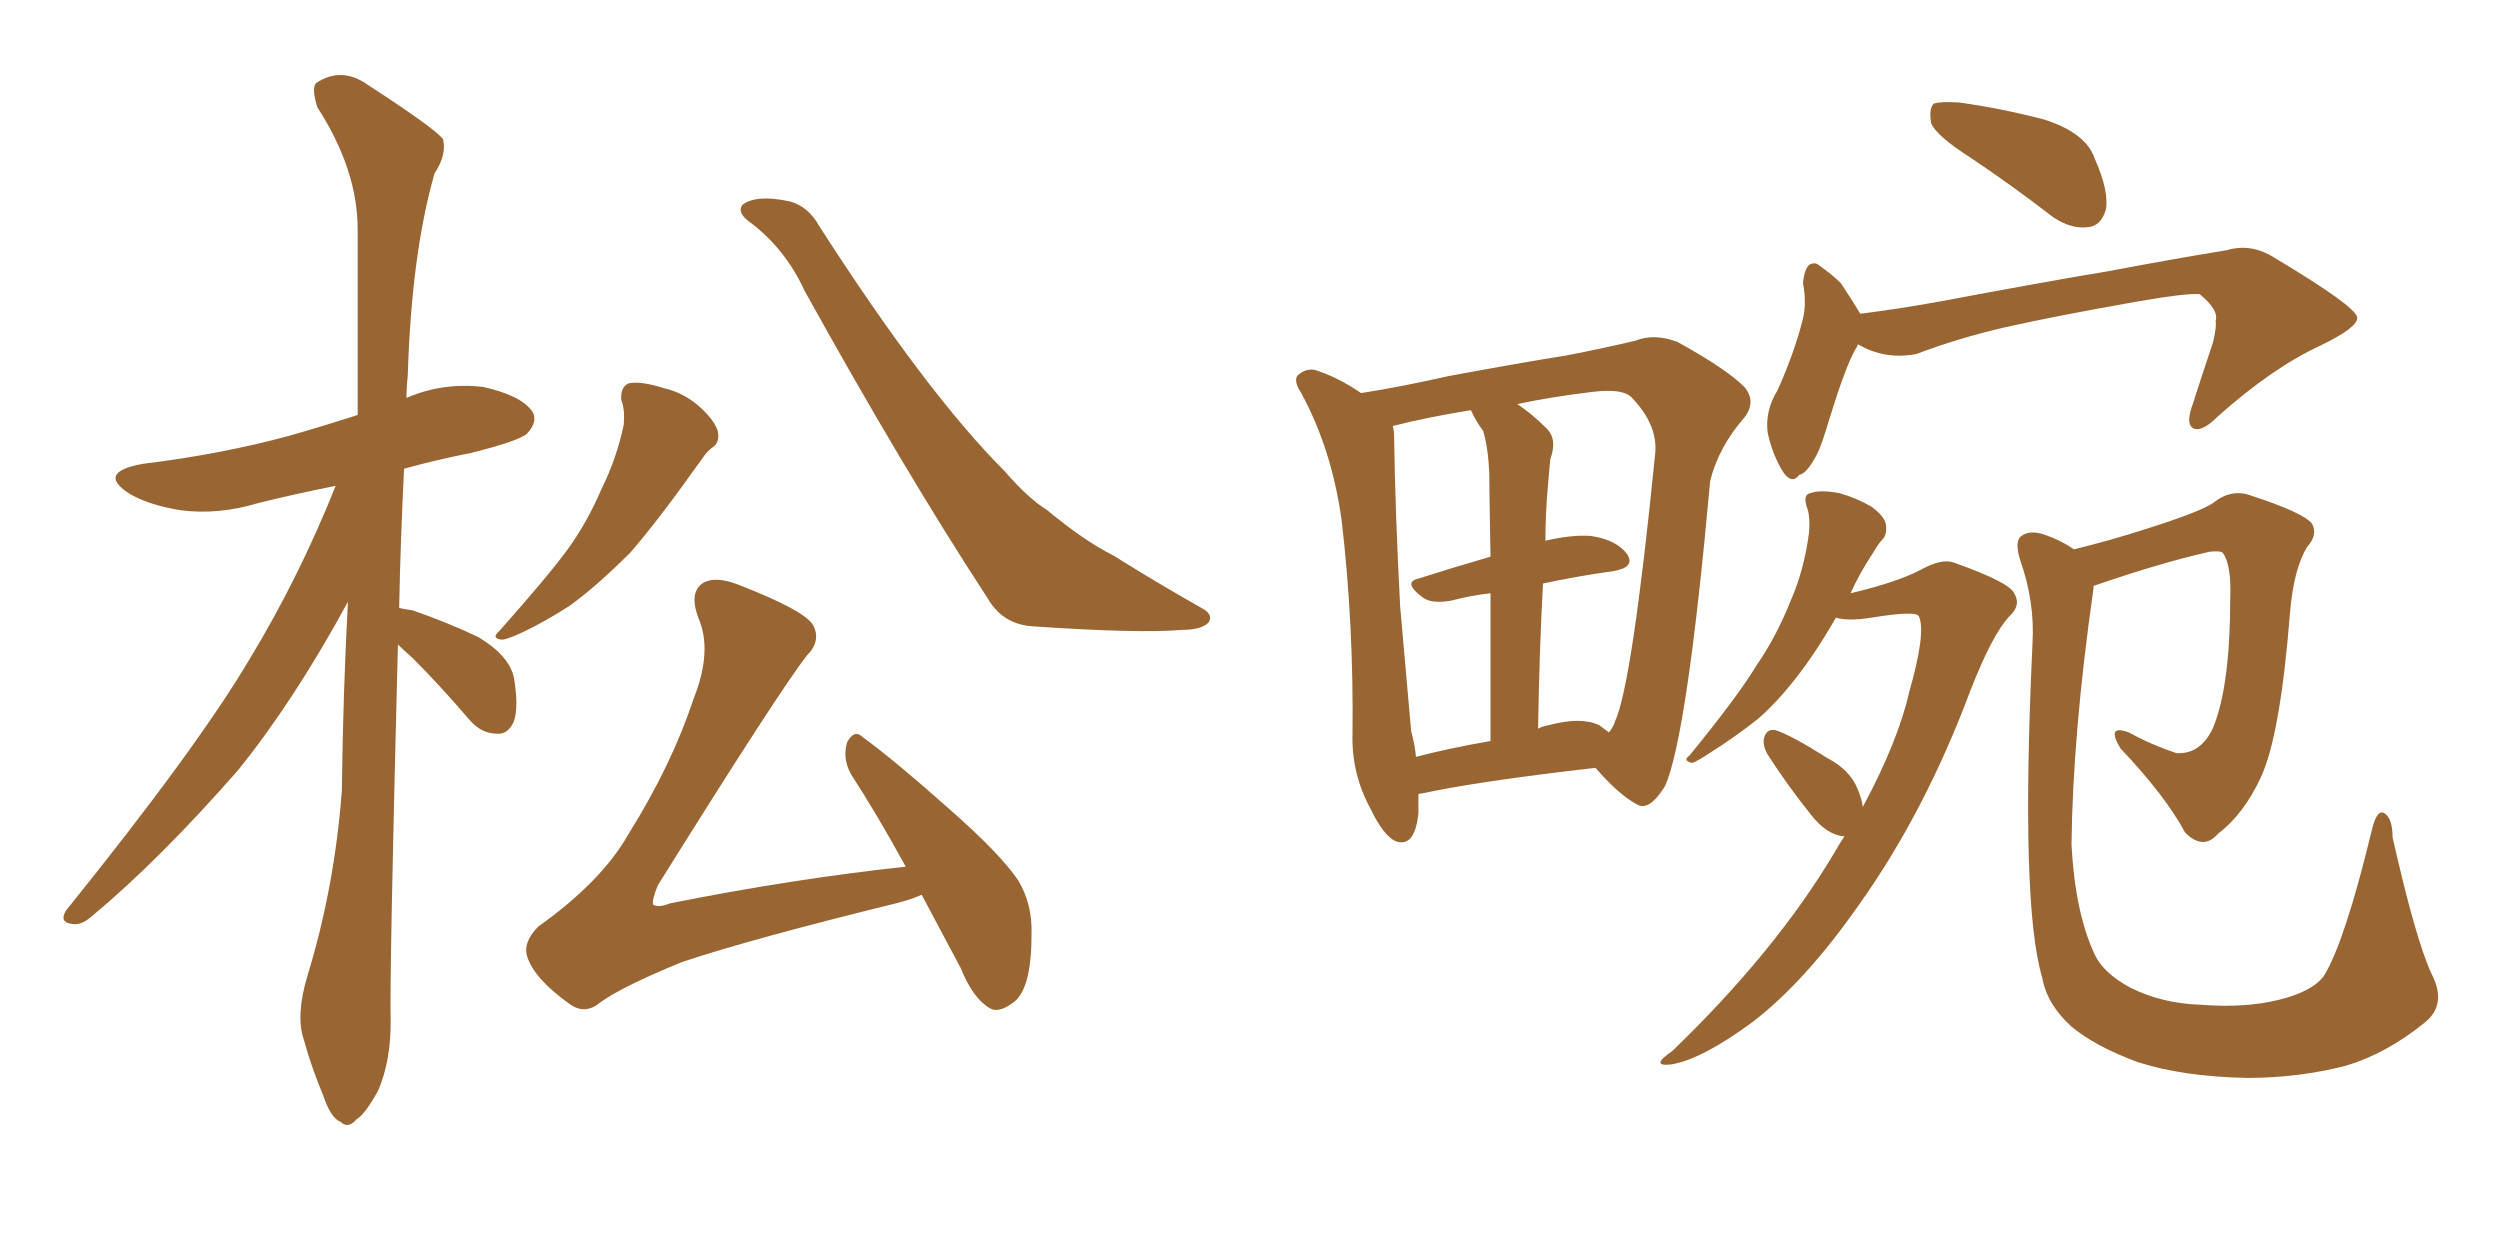 <svg xmlns="http://www.w3.org/2000/svg" xmlns:xlink="http://www.w3.org/1999/xlink" width="300" height="150"><path fill="#996633" padding="10" d="M47.75 77.34L47.75 77.34Q46.73 117.04 46.88 122.75L46.88 122.75Q46.88 127.29 45.41 130.81L45.41 130.81Q43.80 133.74 42.77 134.33L42.77 134.33Q41.75 135.50 40.87 134.62L40.87 134.62Q39.70 134.18 38.82 131.54L38.82 131.54Q37.35 128.03 36.47 124.80L36.47 124.80Q35.45 121.88 36.91 117.04L36.91 117.04Q40.14 106.49 41.02 94.92L41.02 94.92Q41.16 83.20 41.75 72.22L41.75 72.22Q35.30 84.08 28.56 92.43L28.56 92.43Q19.19 103.13 11.13 109.86L11.13 109.86Q9.81 111.04 8.79 110.89L8.79 110.89Q7.03 110.74 7.91 109.28L7.91 109.28Q23.73 89.65 30.03 78.96L30.03 78.96Q35.89 69.29 40.28 58.30L40.28 58.30Q35.16 59.33 31.05 60.35L31.05 60.35Q26.22 61.82 21.68 61.23L21.68 61.23Q18.02 60.64 15.67 59.33L15.67 59.33Q11.43 56.69 17.14 55.66L17.14 55.66Q26.66 54.49 34.72 52.29L34.72 52.29Q38.82 51.12 42.92 49.80L42.92 49.80Q42.92 37.79 42.92 27.54L42.92 27.54Q42.92 20.36 38.09 12.89L38.09 12.89Q37.35 10.55 37.94 9.96L37.94 9.96Q41.02 7.91 44.24 10.25L44.24 10.25Q52.15 15.38 53.17 16.70L53.17 16.70Q53.61 18.60 52.15 20.80L52.15 20.80Q49.37 30.47 48.93 45.12L48.93 45.12Q48.78 46.44 48.78 47.75L48.78 47.75Q53.17 45.85 58.01 46.44L58.01 46.44Q62.55 47.46 63.87 49.37L63.87 49.37Q64.60 50.54 63.28 52.00L63.28 52.00Q62.40 52.88 56.54 54.35L56.54 54.35Q52.15 55.22 48.49 56.25L48.49 56.25Q48.05 65.04 47.90 72.95L47.90 72.95Q48.49 73.10 49.51 73.24L49.51 73.24Q53.76 74.71 57.42 76.46L57.42 76.46Q61.08 78.66 61.67 81.30L61.67 81.30Q62.26 84.81 61.67 86.57L61.67 86.57Q60.94 88.18 59.62 88.04L59.62 88.04Q57.71 88.04 56.25 86.28L56.25 86.28Q52.73 82.18 49.51 78.96L49.51 78.96Q48.34 77.93 47.75 77.34ZM74.56 48.05L74.56 48.05Q74.41 46.44 75.44 46.00L75.44 46.00Q76.90 45.70 79.69 46.58L79.69 46.58Q82.18 47.17 84.08 48.93L84.08 48.93Q85.69 50.39 86.13 51.71L86.13 51.71Q86.43 53.17 85.40 53.76L85.40 53.76Q84.81 54.20 84.23 55.08L84.23 55.08Q78.81 62.70 75.59 66.36L75.59 66.36Q71.63 70.31 68.41 72.66L68.41 72.66Q65.48 74.56 62.70 75.88L62.70 75.88Q60.79 76.76 60.21 76.76L60.21 76.76Q58.89 76.61 59.91 75.73L59.91 75.73Q65.77 69.14 68.12 65.92L68.12 65.92Q70.46 62.70 72.22 58.59L72.22 58.59Q73.97 55.08 74.85 50.98L74.85 50.98Q75 49.07 74.56 48.05ZM89.79 26.51L89.79 26.51Q88.48 25.49 89.06 24.61L89.06 24.61Q90.67 23.29 94.78 24.17L94.78 24.17Q96.97 24.76 98.29 27.10L98.29 27.10Q111.18 47.17 120.56 56.54L120.56 56.54Q123.34 59.77 125.68 61.23L125.68 61.23Q130.08 64.89 133.59 66.65L133.59 66.65Q138.72 69.87 144.43 73.10L144.43 73.10Q145.61 73.83 145.02 74.71L145.02 74.71Q144.14 75.59 141.80 75.59L141.80 75.59Q136.67 76.03 123.78 75.15L123.78 75.15Q120.26 74.85 118.51 71.78L118.51 71.78Q108.54 56.54 96.53 34.86L96.53 34.86Q94.19 29.74 89.79 26.51ZM110.60 107.37L110.60 107.37L110.60 107.37Q109.28 107.96 107.52 108.40L107.52 108.40Q90.23 112.65 81.88 115.43L81.88 115.43Q74.71 118.36 72.07 120.26L72.07 120.26Q70.17 121.88 68.26 120.41L68.26 120.41Q64.16 117.48 63.28 114.84L63.28 114.84Q62.70 113.09 64.60 111.18L64.60 111.18Q72.22 105.76 75.44 100.05L75.44 100.05Q80.57 91.85 83.20 83.94L83.20 83.94Q85.55 78.08 83.79 74.12L83.79 74.12Q82.62 70.90 84.52 69.87L84.52 69.87Q85.99 69.14 88.62 70.17L88.62 70.17Q96.53 73.24 97.56 75L97.56 75Q98.58 76.90 96.83 78.66L96.83 78.66Q93.60 82.76 78.96 106.20L78.96 106.20Q78.22 107.96 78.37 108.54L78.37 108.54Q78.96 108.98 80.42 108.40L80.42 108.40Q95.07 105.47 108.69 104.00L108.69 104.00Q105.32 97.85 102.10 92.87L102.10 92.87Q101.07 90.97 101.66 89.06L101.66 89.06Q102.54 87.45 103.56 88.48L103.56 88.48Q107.37 91.26 113.96 97.12L113.96 97.12Q119.97 102.39 122.17 105.62L122.17 105.62Q123.93 108.54 123.78 112.21L123.78 112.21Q123.78 118.95 121.44 120.41L121.44 120.41Q119.82 121.58 118.80 121.00L118.80 121.00Q116.75 119.82 115.28 116.16L115.28 116.16Q112.79 111.47 110.60 107.37ZM170.21 95.36L170.21 95.36Q170.21 96.53 170.21 97.56L170.21 97.56Q169.78 101.81 167.43 100.93L167.43 100.93Q165.97 100.20 164.50 97.12L164.50 97.12Q162.16 92.87 162.30 88.04L162.30 88.04Q162.45 74.85 160.99 62.40L160.99 62.40Q159.81 53.91 156.15 47.17L156.15 47.17Q154.98 45.41 156.01 44.82L156.01 44.82Q156.74 44.24 157.76 44.38L157.76 44.38Q160.55 45.26 163.33 47.17L163.33 47.17Q168.02 46.44 173.88 45.12L173.88 45.12Q181.79 43.65 188.09 42.63L188.09 42.63Q192.63 41.75 196.29 40.87L196.29 40.87Q198.49 39.99 201.27 41.02L201.27 41.02Q207.13 44.24 209.33 46.44L209.33 46.44Q210.79 48.19 209.33 50.10L209.33 50.10Q206.25 53.61 205.22 57.71L205.22 57.71L205.22 57.71Q202.44 88.48 199.80 94.34L199.80 94.34Q197.90 97.41 196.44 96.53L196.44 96.53Q194.24 95.36 191.46 92.14L191.46 92.14Q177.39 93.75 170.65 95.21L170.65 95.21Q170.21 95.21 170.21 95.36ZM191.89 87.01L191.89 87.01Q192.48 87.45 193.07 87.89L193.07 87.89Q193.65 87.16 193.80 86.57L193.80 86.57Q195.85 82.18 198.63 54.35L198.63 54.35Q198.93 50.98 195.85 47.75L195.85 47.75Q194.82 46.58 191.16 47.02L191.16 47.02Q186.18 47.61 182.08 48.49L182.08 48.49Q183.84 49.66 185.60 51.42L185.60 51.42Q186.91 52.73 186.04 55.08L186.04 55.08Q185.89 56.54 185.74 58.45L185.74 58.45Q185.45 61.67 185.45 64.89L185.45 64.89Q188.53 64.16 190.87 64.31L190.87 64.31Q193.95 64.75 195.26 66.50L195.26 66.50Q196.29 68.12 193.51 68.55L193.51 68.55Q189.26 69.14 185.16 70.02L185.16 70.02Q184.72 78.08 184.57 87.45L184.57 87.45Q185.01 87.16 185.89 87.01L185.89 87.01Q189.70 85.99 191.89 87.01ZM169.92 90.82L169.92 90.82Q173.88 89.79 178.86 88.92L178.86 88.92Q178.86 78.22 178.86 71.19L178.86 71.19Q176.37 71.48 174.17 72.07L174.17 72.07Q171.68 72.51 170.65 71.63L170.65 71.63Q168.31 69.87 170.21 69.43L170.21 69.43Q174.32 68.12 178.86 66.80L178.86 66.80Q178.71 58.45 178.71 56.69L178.71 56.69Q178.56 53.61 177.98 51.71L177.98 51.71Q177.10 50.54 176.51 49.22L176.51 49.22Q171.09 50.10 167.14 51.12L167.14 51.12Q167.29 51.71 167.29 52.29L167.29 52.29Q167.43 61.67 168.02 72.80L168.02 72.80Q168.75 81.15 169.34 87.74L169.34 87.74Q169.78 89.36 169.92 90.82ZM236.43 18.90L236.43 18.90Q232.32 16.26 231.74 14.79L231.74 14.79Q231.45 13.04 232.03 12.45L232.03 12.45Q232.76 12.16 235.11 12.30L235.11 12.30Q240.38 13.04 245.36 14.36L245.36 14.36Q250.34 15.97 251.37 19.04L251.37 19.04Q253.13 23.00 252.69 25.20L252.69 25.20Q252.10 27.10 250.63 27.25L250.63 27.25Q248.58 27.54 246.39 26.07L246.39 26.07Q241.26 22.12 236.43 18.90ZM222.95 41.31L222.95 41.31Q222.80 41.75 222.66 41.89L222.66 41.89Q221.48 43.95 219.58 50.10L219.58 50.10Q218.55 53.61 217.97 54.64L217.97 54.64Q216.80 56.84 215.92 56.98L215.92 56.98Q215.04 58.15 214.01 56.69L214.01 56.69Q212.70 54.64 212.11 51.86L212.11 51.86Q211.82 49.22 213.28 46.88L213.28 46.88Q215.33 42.33 216.36 38.23L216.36 38.23Q216.80 36.33 216.36 33.98L216.36 33.98Q216.50 32.37 217.09 31.79L217.09 31.79Q217.82 31.35 218.41 31.93L218.41 31.93Q219.87 32.96 220.90 33.98L220.90 33.98Q222.36 36.18 223.24 37.65L223.24 37.65Q227.93 37.06 232.76 36.18L232.76 36.18Q245.21 33.84 253.13 32.52L253.13 32.52Q260.89 31.05 267.19 30.03L267.19 30.03Q270.12 29.15 272.90 30.91L272.90 30.91Q282.71 36.77 282.86 38.09L282.86 38.09Q283.01 39.26 278.47 41.46L278.47 41.46Q272.75 44.09 266.16 49.95L266.16 49.95Q264.26 51.86 263.23 51.42L263.23 51.42Q262.35 50.98 262.94 49.07L262.94 49.07Q264.26 44.97 265.58 41.02L265.58 41.02Q266.02 39.11 265.87 38.53L265.87 38.53Q266.31 37.21 263.96 35.30L263.96 35.30Q262.35 35.16 256.49 36.18L256.49 36.18Q246.53 37.94 240.67 39.26L240.67 39.26Q234.96 40.58 229.98 42.48L229.98 42.48Q226.17 43.21 222.95 41.31ZM251.22 70.31L251.22 70.31Q251.22 70.46 251.22 70.61L251.22 70.61Q248.73 88.04 248.58 101.37L248.58 101.37Q249.02 109.57 251.37 114.55L251.37 114.55Q252.39 116.75 255.62 118.51L255.62 118.51Q259.42 120.41 263.96 120.56L263.96 120.56Q269.38 121.00 273.49 119.97L273.49 119.97Q277.59 118.95 278.91 117.04L278.91 117.04Q281.40 112.94 284.62 99.61L284.62 99.61Q285.21 97.12 286.08 97.56L286.08 97.56Q287.11 98.14 287.11 100.49L287.11 100.49Q289.89 112.79 291.80 116.89L291.80 116.89Q293.70 120.56 290.92 122.75L290.92 122.75Q286.38 126.42 281.54 127.88L281.54 127.88Q275.83 129.35 269.68 129.35L269.68 129.35Q261.91 129.20 256.49 127.44L256.49 127.44Q251.37 125.54 248.58 123.19L248.58 123.19Q245.65 120.56 245.07 117.33L245.07 117.33Q242.43 108.54 243.90 77.20L243.90 77.20Q244.19 72.22 242.43 67.24L242.43 67.24Q241.70 64.89 242.58 64.31L242.58 64.31Q243.60 63.57 245.36 64.16L245.36 64.16Q247.41 64.89 248.88 65.92L248.88 65.92Q253.13 64.89 257.67 63.43L257.67 63.43Q264.11 61.38 265.58 60.35L265.58 60.35Q267.77 58.59 270.12 59.47L270.12 59.47Q276.42 61.52 277.44 62.84L277.44 62.84Q278.17 64.16 276.86 65.63L276.86 65.63Q275.24 68.26 274.80 73.54L274.80 73.54Q273.63 88.33 271.29 93.31L271.29 93.31Q269.24 97.71 266.16 100.05L266.16 100.05Q264.40 102.10 262.21 99.90L262.21 99.90Q259.86 95.51 254.44 89.79L254.44 89.79Q252.69 86.87 255.47 87.89L255.47 87.89Q258.11 89.36 261.18 90.38L261.18 90.38Q264.11 90.53 265.58 87.30L265.58 87.30Q267.63 82.32 267.63 71.63L267.63 71.63Q267.77 67.82 266.75 66.36L266.75 66.36Q266.46 66.06 265.14 66.21L265.14 66.21Q259.28 67.53 251.22 70.31ZM221.34 100.34L221.34 100.34L221.34 100.34Q221.04 100.34 221.04 100.34L221.04 100.34Q219.14 100.05 217.38 97.85L217.38 97.85Q214.45 94.19 212.11 90.53L212.11 90.53Q211.52 89.50 211.67 88.62L211.67 88.62Q211.96 87.45 212.99 87.60L212.99 87.60Q214.89 88.18 219.29 90.97L219.29 90.97Q222.07 92.43 222.95 94.78L222.95 94.78Q223.39 95.80 223.54 96.83L223.54 96.83Q227.78 88.92 229.10 83.06L229.10 83.06Q231.15 75.88 230.27 73.97L230.27 73.97Q229.98 73.24 224.56 74.12L224.56 74.12Q221.78 74.56 220.31 74.12L220.31 74.12Q218.70 76.90 217.38 78.81L217.38 78.81Q214.16 83.50 210.94 86.28L210.94 86.28Q208.15 88.48 205.37 90.23L205.37 90.23Q203.61 91.41 203.03 91.55L203.03 91.55Q201.86 91.26 202.73 90.67L202.73 90.67Q208.59 83.50 210.79 79.83L210.79 79.83Q213.13 76.46 214.89 72.07L214.89 72.07Q216.50 68.41 217.09 63.87L217.09 63.87Q217.24 61.82 216.80 60.79L216.80 60.79Q216.36 59.33 217.24 59.18L217.24 59.18Q218.41 58.74 220.75 59.18L220.75 59.18Q222.80 59.77 224.56 60.79L224.56 60.79Q226.17 61.96 226.32 62.99L226.32 62.99Q226.46 64.16 225.88 64.75L225.88 64.75Q225.44 65.19 224.85 66.21L224.85 66.21Q223.10 68.85 222.07 71.19L222.07 71.19Q227.64 69.87 230.42 68.41L230.42 68.41Q233.06 66.94 234.52 67.53L234.52 67.53Q241.11 69.87 241.70 71.19L241.70 71.19Q242.58 72.66 241.11 73.97L241.11 73.97Q239.06 76.17 236.43 82.91L236.43 82.91Q231.01 97.41 223.10 108.54L223.10 108.54Q216.65 117.77 210.35 122.61L210.35 122.61Q204.20 127.15 200.54 127.73L200.54 127.73Q197.90 128.03 200.68 126.12L200.68 126.12Q213.13 114.11 220.17 102.25L220.17 102.25Q220.75 101.22 221.34 100.34Z"/></svg>